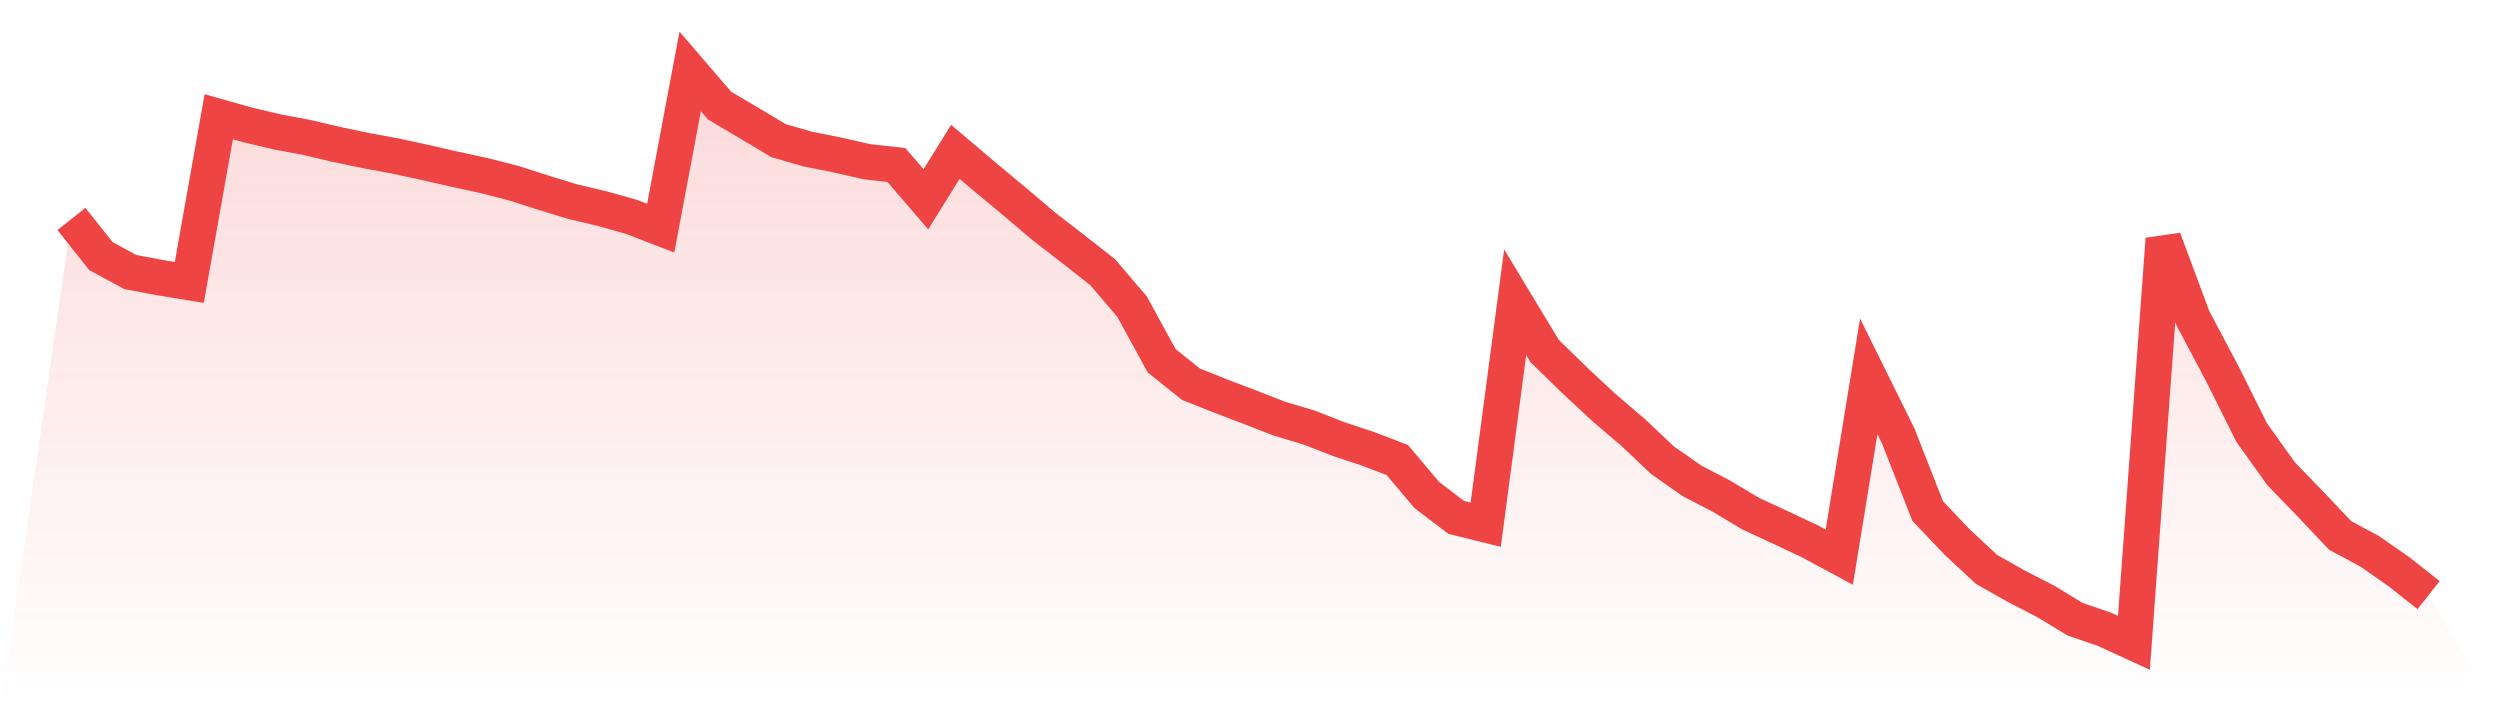 <svg viewBox="0 0 140 40" xmlns="http://www.w3.org/2000/svg">
<defs>
<linearGradient id="gradient" x1="0" x2="0" y1="0" y2="1">
<stop offset="0%" stop-color="#ef4444" stop-opacity="0.2"/>
<stop offset="100%" stop-color="#ef4444" stop-opacity="0"/>
</linearGradient>
</defs>
<path d="M4,12.263 L4,12.263 L5.65,14.341 L7.3,15.235 L8.95,15.545 L10.6,15.816 L12.25,6.538 L13.9,7.004 L15.55,7.391 L17.2,7.701 L18.85,8.09 L20.5,8.434 L22.15,8.739 L23.8,9.096 L25.45,9.474 L27.1,9.83 L28.75,10.252 L30.4,10.78 L32.05,11.288 L33.7,11.677 L35.35,12.139 L37,12.777 L38.65,4 L40.3,5.919 L41.95,6.891 L43.6,7.877 L45.25,8.352 L46.9,8.679 L48.55,9.057 L50.2,9.242 L51.85,11.159 L53.5,8.504 L55.15,9.901 L56.8,11.272 L58.45,12.672 L60.1,13.948 L61.75,15.242 L63.4,17.178 L65.05,20.2 L66.7,21.519 L68.35,22.175 L70,22.805 L71.65,23.447 L73.3,23.939 L74.95,24.584 L76.6,25.132 L78.25,25.762 L79.9,27.719 L81.55,28.975 L83.2,29.385 L84.85,16.922 L86.5,19.654 L88.15,21.266 L89.8,22.804 L91.45,24.212 L93.1,25.772 L94.75,26.926 L96.4,27.786 L98.05,28.771 L99.7,29.535 L101.35,30.311 L103,31.201 L104.65,21.074 L106.3,24.412 L107.95,28.616 L109.6,30.354 L111.25,31.889 L112.9,32.822 L114.55,33.672 L116.2,34.674 L117.85,35.241 L119.5,36 L121.15,13.383 L122.8,17.816 L124.45,20.93 L126.1,24.232 L127.75,26.537 L129.4,28.242 L131.05,29.987 L132.7,30.872 L134.35,32.022 L136,33.327 L140,40 L0,40 z" fill="url(#gradient)"/>
<path d="M4,12.263 L4,12.263 L5.65,14.341 L7.3,15.235 L8.95,15.545 L10.6,15.816 L12.25,6.538 L13.9,7.004 L15.55,7.391 L17.2,7.701 L18.85,8.09 L20.5,8.434 L22.15,8.739 L23.8,9.096 L25.45,9.474 L27.1,9.83 L28.75,10.252 L30.4,10.78 L32.05,11.288 L33.7,11.677 L35.35,12.139 L37,12.777 L38.65,4 L40.3,5.919 L41.95,6.891 L43.6,7.877 L45.25,8.352 L46.9,8.679 L48.55,9.057 L50.2,9.242 L51.85,11.159 L53.5,8.504 L55.15,9.901 L56.8,11.272 L58.45,12.672 L60.1,13.948 L61.75,15.242 L63.4,17.178 L65.05,20.2 L66.7,21.519 L68.35,22.175 L70,22.805 L71.65,23.447 L73.3,23.939 L74.95,24.584 L76.6,25.132 L78.25,25.762 L79.9,27.719 L81.55,28.975 L83.2,29.385 L84.85,16.922 L86.5,19.654 L88.15,21.266 L89.8,22.804 L91.45,24.212 L93.1,25.772 L94.75,26.926 L96.4,27.786 L98.05,28.771 L99.7,29.535 L101.35,30.311 L103,31.201 L104.65,21.074 L106.3,24.412 L107.95,28.616 L109.6,30.354 L111.25,31.889 L112.9,32.822 L114.55,33.672 L116.2,34.674 L117.85,35.241 L119.5,36 L121.15,13.383 L122.8,17.816 L124.45,20.93 L126.1,24.232 L127.75,26.537 L129.4,28.242 L131.05,29.987 L132.7,30.872 L134.35,32.022 L136,33.327" fill="none" stroke="#ef4444" stroke-width="2"/>
</svg>